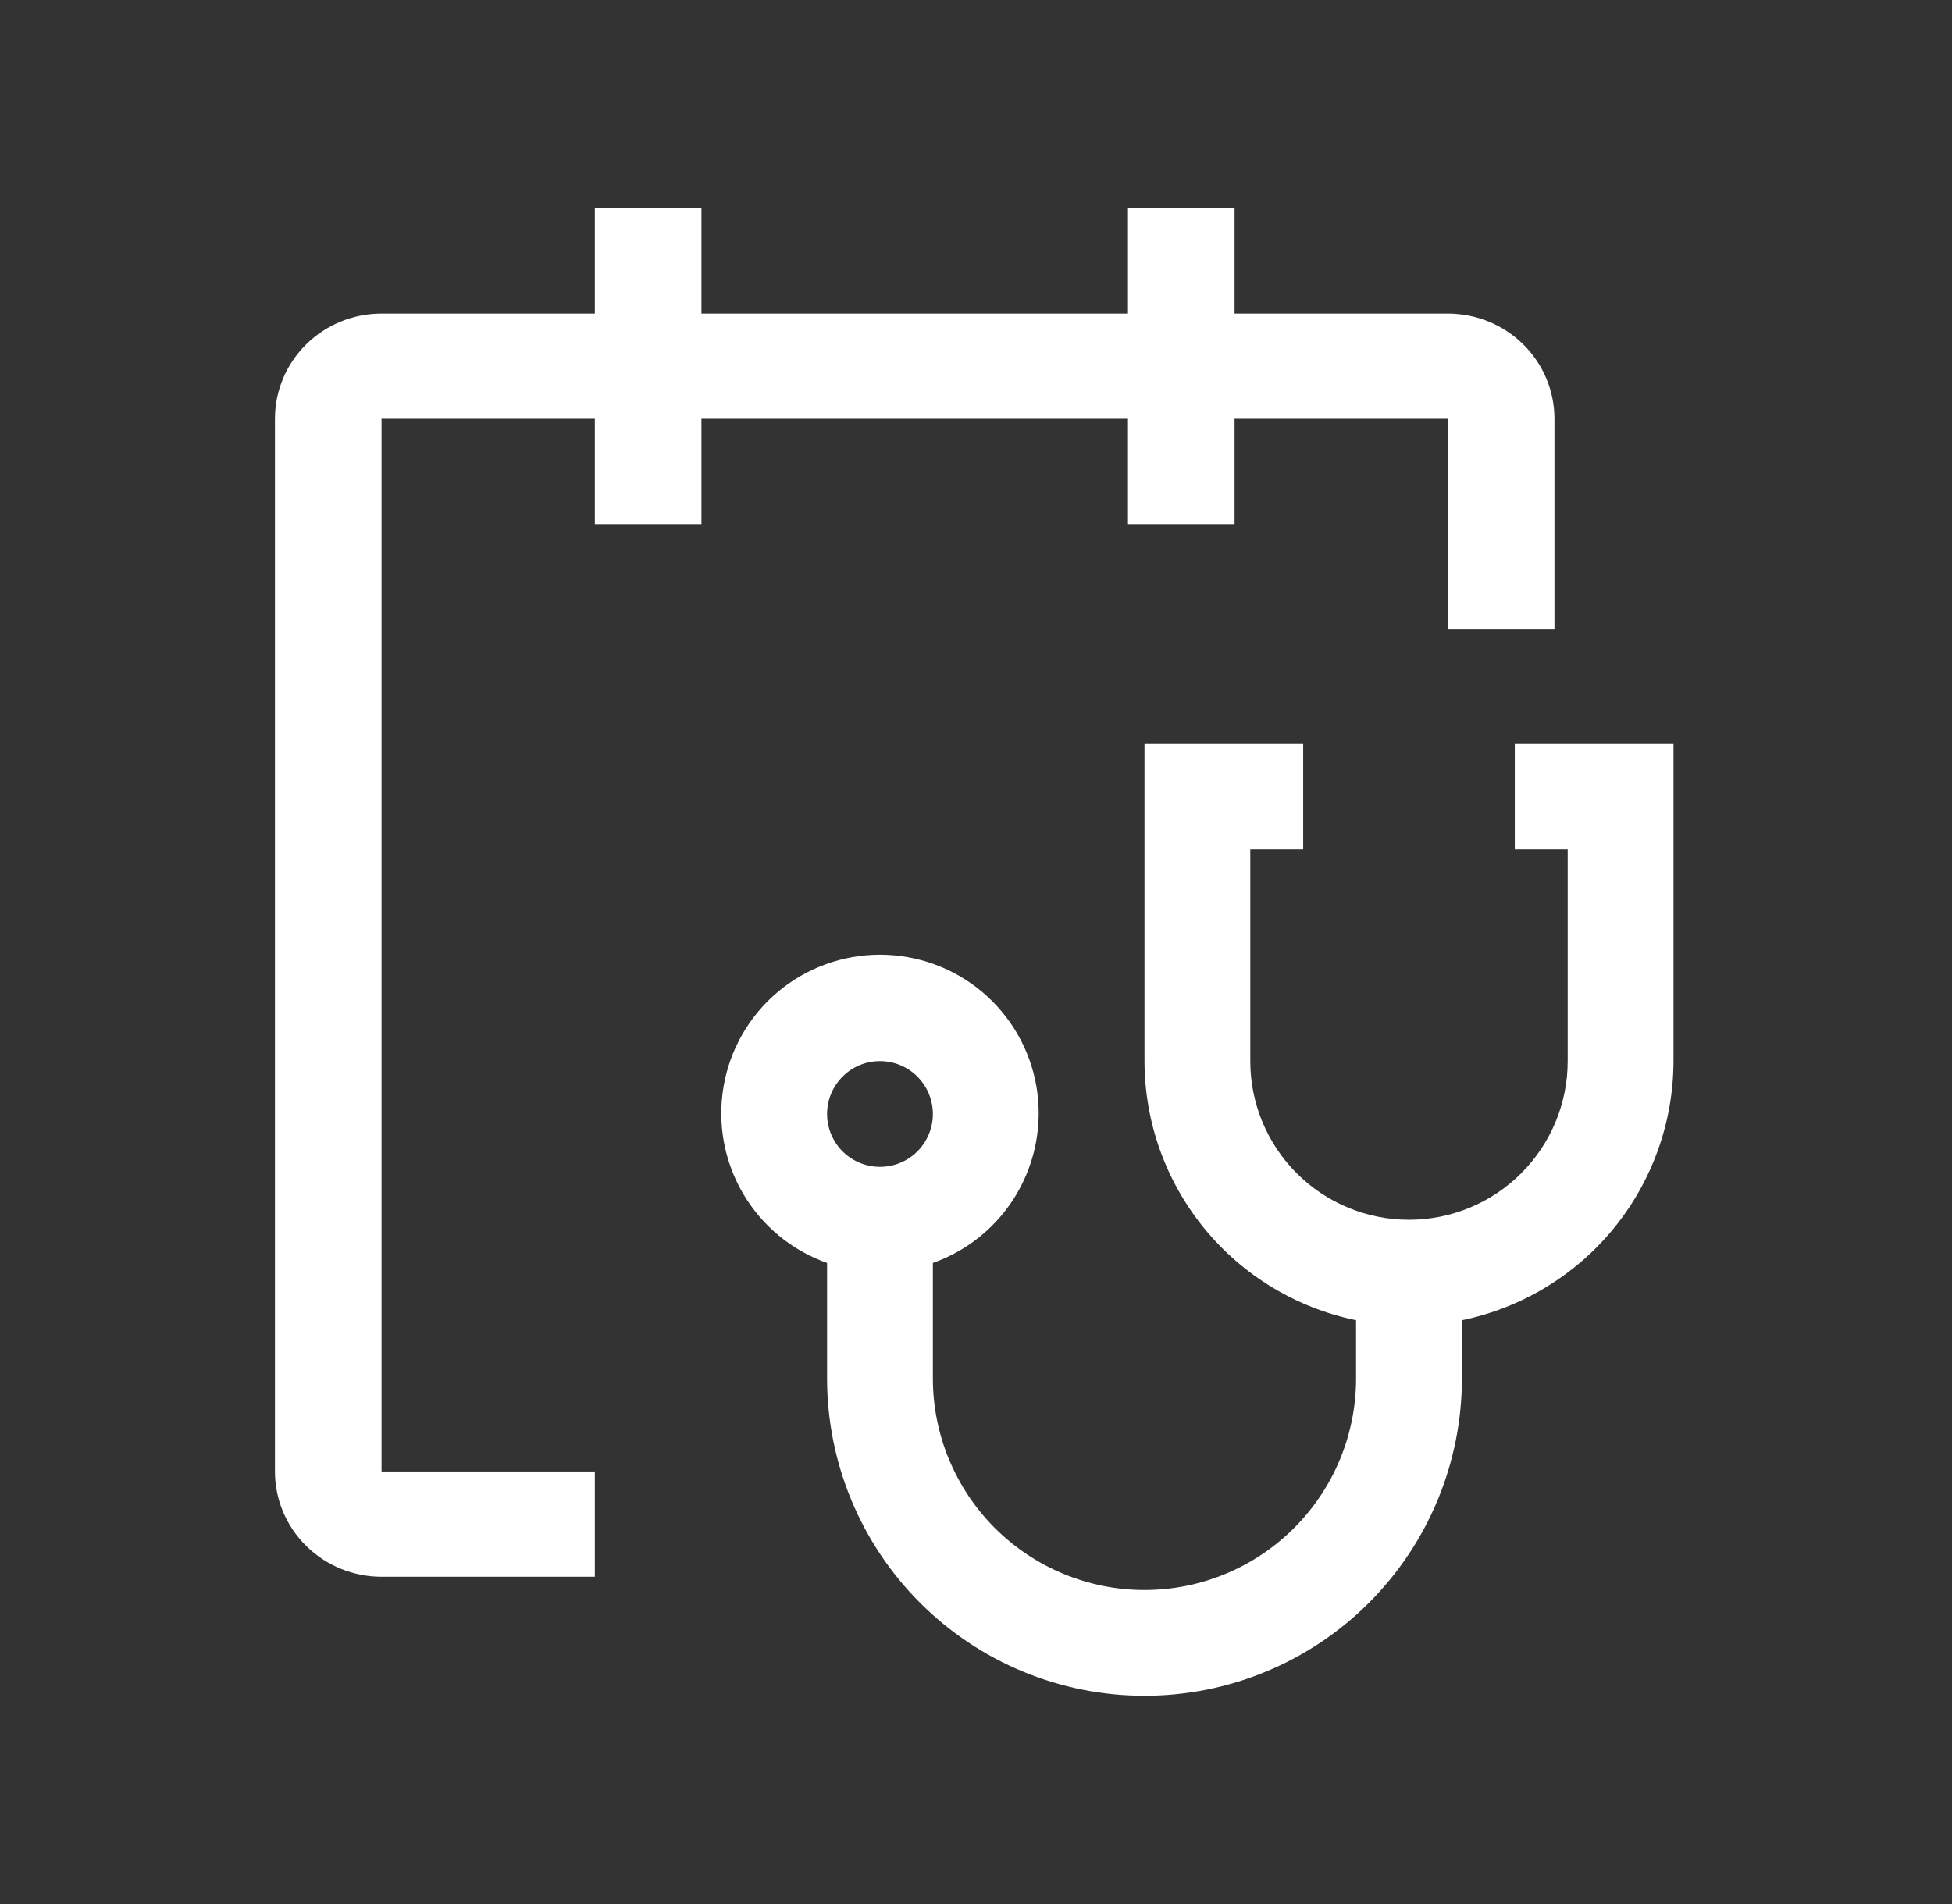 <svg width="41" height="40" viewBox="0 0 41 40" fill="none" xmlns="http://www.w3.org/2000/svg">
<rect x="0" y="0" width="41" height="40" fill="#333333" stroke="none"/>
<path d="M31.817 15.625V17.847H32.928V22.292C32.928 23.176 32.577 24.024 31.951 24.649C31.326 25.274 30.478 25.625 29.594 25.625C28.71 25.625 27.862 25.274 27.237 24.649C26.612 24.024 26.261 23.176 26.261 22.292V17.847H27.372V15.625H24.039V22.292C24.041 23.572 24.483 24.812 25.293 25.804C26.103 26.795 27.229 27.477 28.483 27.735V28.958C28.483 30.137 28.015 31.267 27.181 32.101C26.348 32.934 25.218 33.403 24.039 33.403C22.86 33.403 21.73 32.934 20.896 32.101C20.063 31.267 19.594 30.137 19.594 28.958V26.532C20.336 26.27 20.96 25.754 21.358 25.076C21.756 24.397 21.901 23.6 21.769 22.825C21.636 22.05 21.233 21.347 20.632 20.84C20.031 20.334 19.27 20.056 18.483 20.056C17.697 20.056 16.936 20.334 16.335 20.84C15.733 21.347 15.331 22.05 15.198 22.825C15.065 23.6 15.21 24.397 15.608 25.076C16.006 25.754 16.631 26.27 17.372 26.532V28.958C17.372 30.726 18.075 32.422 19.325 33.672C20.575 34.923 22.271 35.625 24.039 35.625C25.807 35.625 27.503 34.923 28.753 33.672C30.003 32.422 30.706 30.726 30.706 28.958V27.735C31.959 27.477 33.086 26.795 33.896 25.804C34.705 24.812 35.148 23.572 35.15 22.292V15.625H31.817ZM18.483 22.292C18.703 22.292 18.918 22.357 19.101 22.479C19.283 22.601 19.426 22.774 19.51 22.978C19.594 23.181 19.616 23.404 19.573 23.619C19.53 23.835 19.424 24.033 19.269 24.189C19.113 24.344 18.916 24.45 18.7 24.492C18.485 24.535 18.261 24.513 18.058 24.429C17.855 24.345 17.681 24.203 17.559 24.02C17.437 23.837 17.372 23.622 17.372 23.403C17.372 23.108 17.489 22.826 17.698 22.617C17.906 22.409 18.189 22.292 18.483 22.292Z" fill="white"/>
<path d="M30.41 6.587H25.931V4.375H23.692V6.587H14.733V4.375H12.494V6.587H8.014C7.421 6.587 6.851 6.82 6.431 7.234C6.011 7.649 5.775 8.212 5.775 8.798V30.913C5.775 31.5 6.011 32.062 6.431 32.477C6.851 32.892 7.421 33.125 8.014 33.125H12.494V30.913H8.014V8.798H12.494V11.01H14.733V8.798H23.692V11.01H25.931V8.798H30.41V13.221H32.65V8.798C32.65 8.212 32.414 7.649 31.994 7.234C31.574 6.82 31.004 6.587 30.41 6.587Z" fill="white"/>
</svg>
